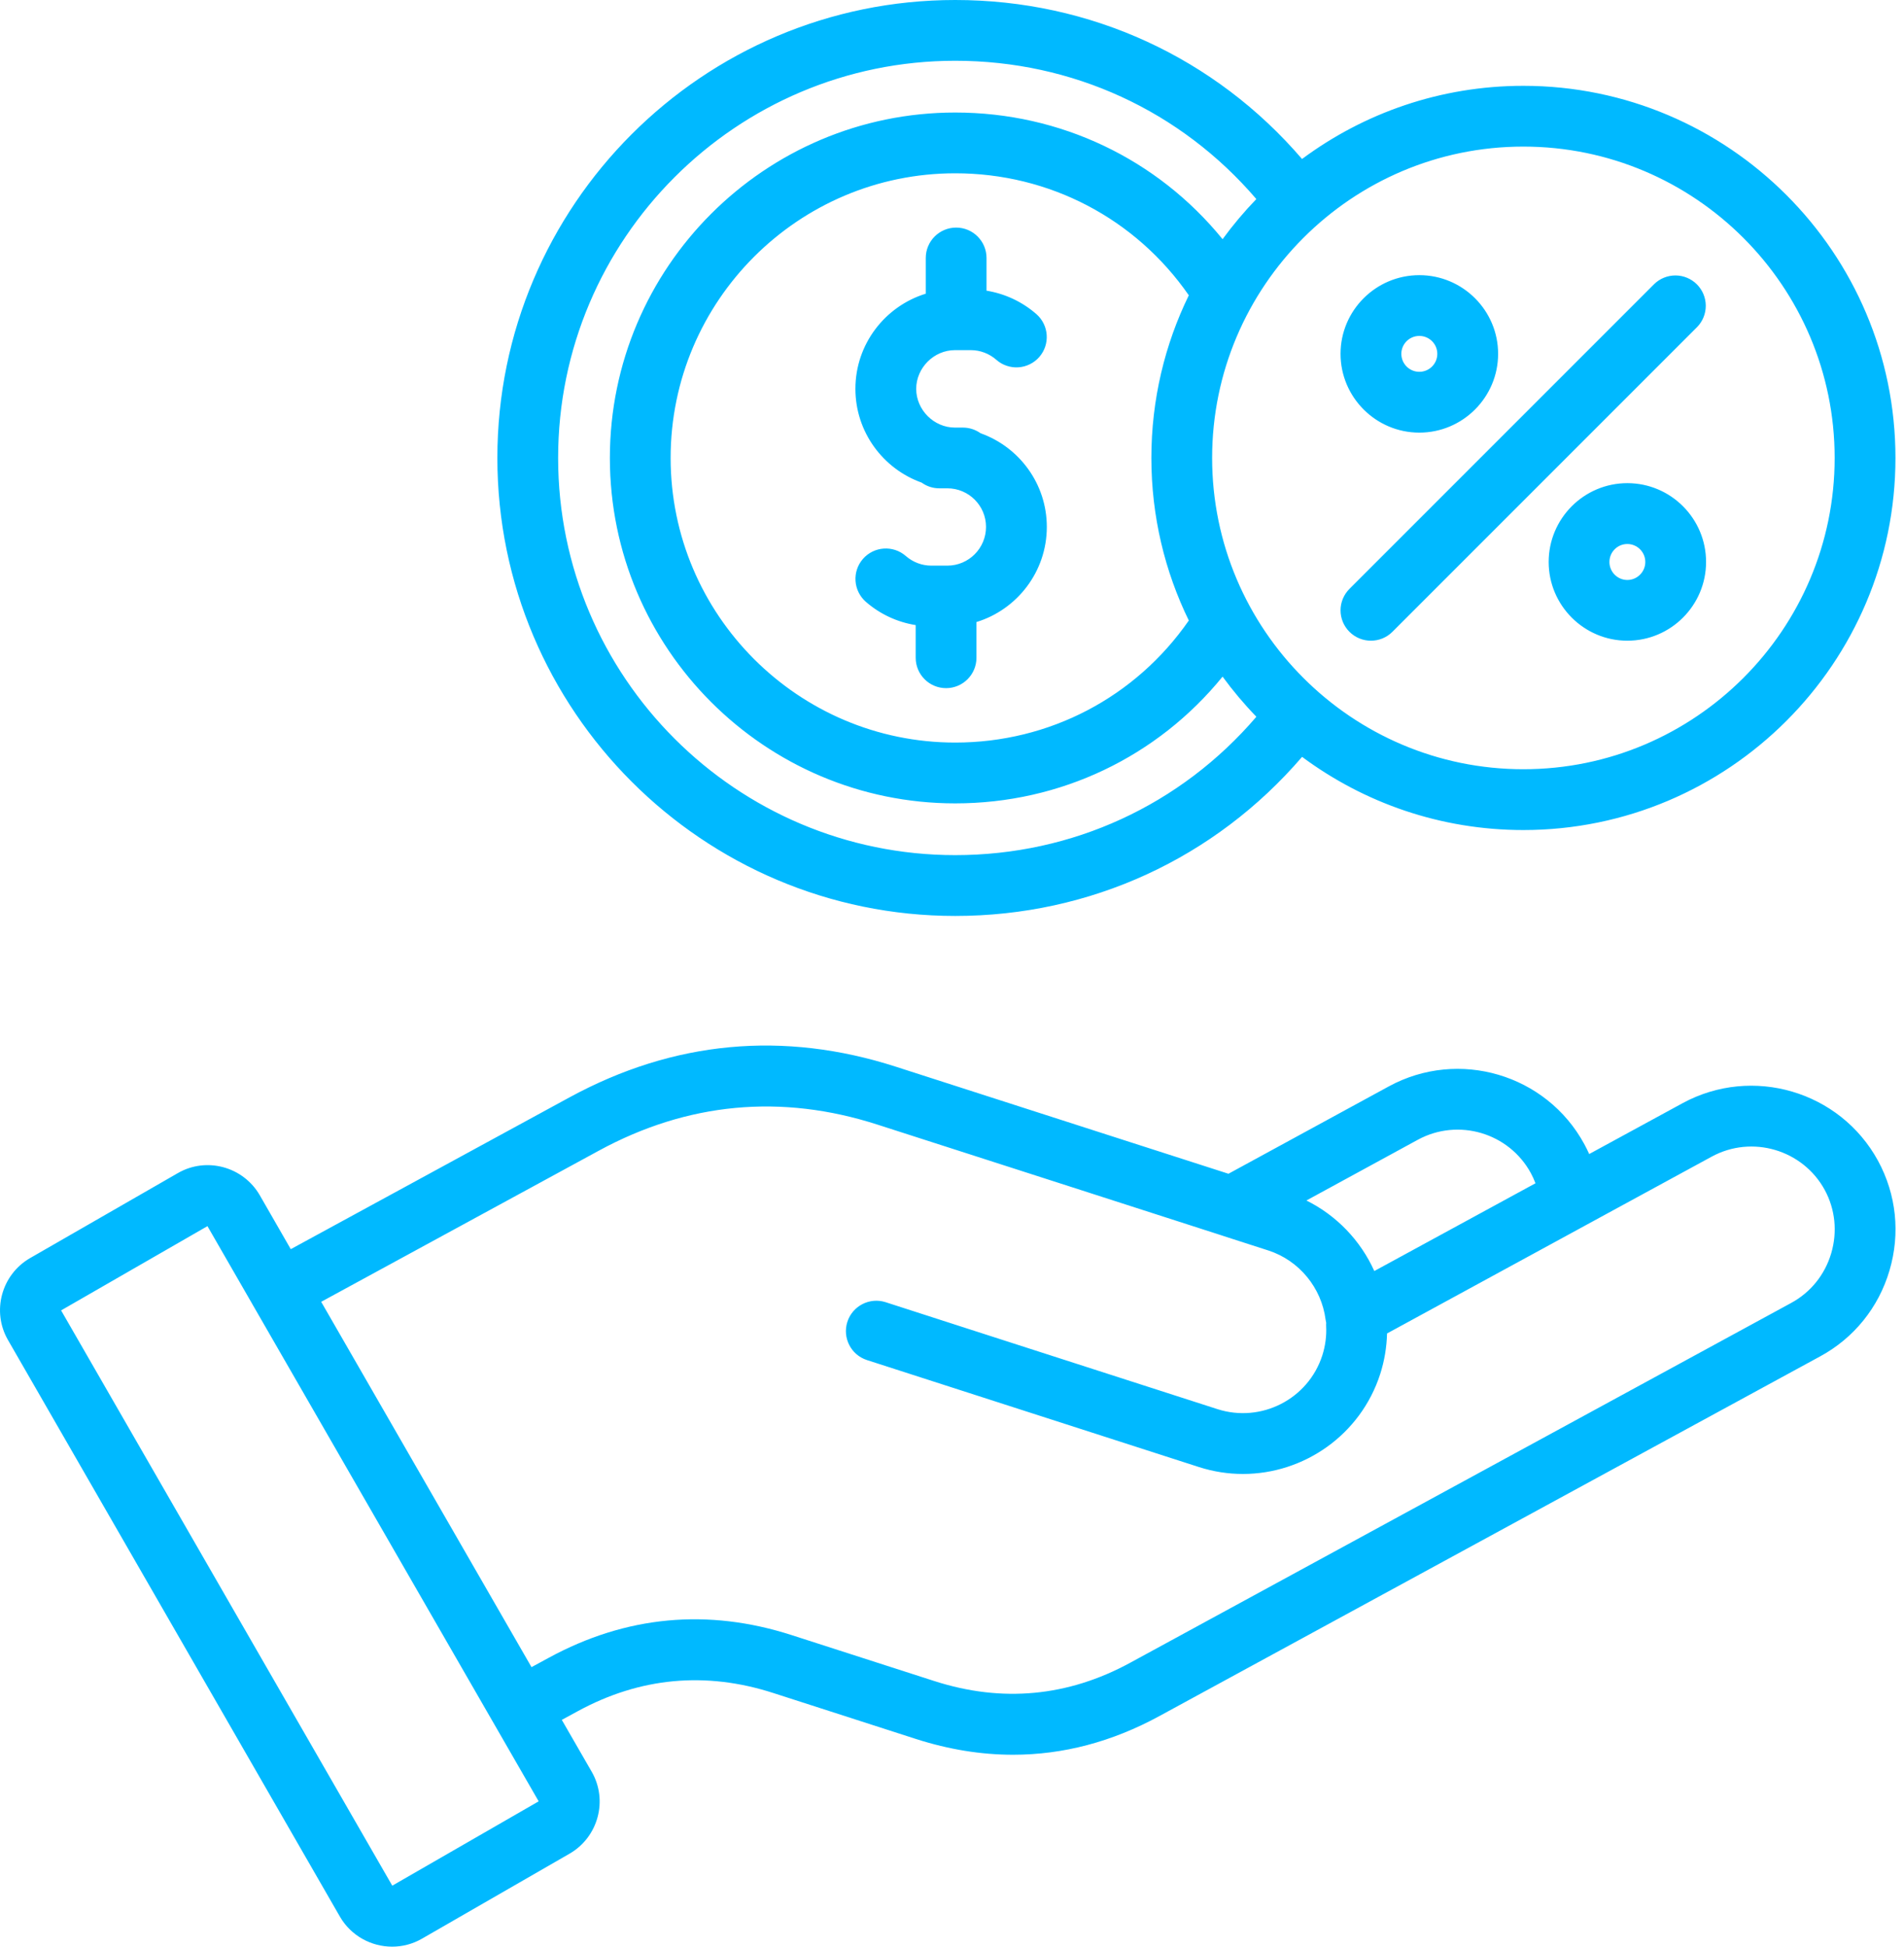 <svg width="45" height="46" viewBox="0 0 45 46" fill="none" xmlns="http://www.w3.org/2000/svg">
<path d="M44.386 27.429C43.488 25.783 41.416 25.173 39.768 26.068L37.56 27.27C37.524 27.191 37.486 27.112 37.444 27.036C36.548 25.386 34.476 24.773 32.825 25.671L29.034 27.736C27.957 27.39 26.878 27.043 25.801 26.696C24.261 26.2 22.72 25.704 21.181 25.209C18.517 24.35 15.919 24.593 13.46 25.931L6.872 29.518L6.138 28.241C5.744 27.564 4.874 27.331 4.201 27.722L0.709 29.73C0.032 30.123 -0.201 30.992 0.19 31.667L8.035 45.293C8.298 45.746 8.777 46 9.268 46C9.508 46 9.75 45.94 9.972 45.812L13.464 43.801C14.141 43.408 14.374 42.538 13.983 41.864L13.278 40.641L13.653 40.437C15.123 39.636 16.678 39.491 18.273 40.005L21.65 41.093C22.423 41.341 23.188 41.465 23.943 41.465C25.125 41.465 26.28 41.161 27.396 40.554L43.021 32.05C43.818 31.617 44.399 30.897 44.657 30.023C44.916 29.148 44.82 28.228 44.386 27.429ZM33.511 26.932C34.465 26.414 35.664 26.768 36.182 27.723C36.224 27.8 36.259 27.88 36.29 27.961L32.481 30.035C32.157 29.315 31.589 28.721 30.876 28.368L33.511 26.932ZM9.271 44.559L1.444 30.965L4.903 28.974L5.962 30.813C5.965 30.817 5.967 30.822 5.969 30.826C5.976 30.839 5.983 30.851 5.99 30.862L12.731 42.566L9.271 44.559ZM43.28 29.615C43.13 30.121 42.795 30.538 42.335 30.788L26.71 39.292C25.241 40.092 23.686 40.238 22.09 39.726L18.714 38.639C16.73 37.999 14.797 38.179 12.967 39.175L12.562 39.395L7.591 30.762L14.149 27.193C16.248 26.05 18.467 25.842 20.742 26.576C22.281 27.071 23.822 27.567 25.362 28.062C26.545 28.444 27.728 28.825 28.911 29.205C28.914 29.206 28.917 29.208 28.921 29.209C29.274 29.322 29.627 29.436 29.98 29.55C30.702 29.785 31.233 30.427 31.33 31.186C31.334 31.21 31.338 31.234 31.344 31.258C31.342 31.285 31.341 31.312 31.343 31.34C31.355 31.572 31.323 31.805 31.252 32.029C30.919 33.062 29.808 33.63 28.773 33.298C26.808 32.666 24.843 32.033 22.877 31.399L20.931 30.771C20.554 30.65 20.149 30.858 20.027 31.235C19.906 31.613 20.113 32.018 20.491 32.139L22.437 32.766C24.403 33.4 26.369 34.034 28.334 34.666C28.68 34.777 29.03 34.83 29.376 34.83C30.816 34.83 32.156 33.91 32.621 32.467C32.721 32.153 32.774 31.832 32.782 31.51L37.464 28.96C37.471 28.956 37.478 28.953 37.484 28.949L40.456 27.331C41.408 26.814 42.606 27.167 43.126 28.117C43.375 28.576 43.429 29.108 43.28 29.615ZM22.576 21.644C25.767 21.644 28.715 20.282 30.774 17.885C32.237 18.971 34.047 19.614 36.004 19.614C40.853 19.614 44.798 15.67 44.798 10.822C44.798 5.973 40.853 2.028 36.004 2.028C34.046 2.028 32.236 2.671 30.773 3.757C28.716 1.361 25.769 0 22.576 0C16.61 0 11.755 4.855 11.755 10.821C11.755 16.788 16.609 21.644 22.576 21.644ZM43.361 10.821C43.361 14.877 40.06 18.177 36.004 18.177C31.948 18.177 28.648 14.877 28.648 10.821C28.648 6.764 31.948 3.464 36.004 3.464C40.06 3.464 43.361 6.764 43.361 10.821ZM28.097 14.663C26.837 16.477 24.802 17.547 22.576 17.547C18.867 17.547 15.85 14.53 15.85 10.821C15.85 7.112 18.867 4.095 22.576 4.095C24.803 4.095 26.838 5.165 28.097 6.978C27.53 8.139 27.212 9.444 27.212 10.821C27.212 12.198 27.53 13.502 28.097 14.663ZM22.576 1.436C25.349 1.436 27.909 2.62 29.693 4.704C29.406 5.001 29.14 5.317 28.895 5.652C27.355 3.76 25.064 2.659 22.576 2.659C18.076 2.659 14.414 6.321 14.414 10.821C14.414 15.322 18.076 18.984 22.576 18.984C25.063 18.984 27.355 17.882 28.895 15.989C29.14 16.324 29.406 16.64 29.694 16.937C27.908 19.023 25.347 20.207 22.576 20.207C17.401 20.207 13.191 15.997 13.191 10.821C13.191 5.646 17.401 1.436 22.576 1.436ZM24.741 12.451C24.741 13.508 24.039 14.405 23.078 14.699V15.543C23.078 15.94 22.756 16.261 22.36 16.261C21.963 16.261 21.642 15.939 21.642 15.543V14.771C21.208 14.702 20.798 14.513 20.463 14.22C20.165 13.958 20.135 13.504 20.396 13.206C20.657 12.908 21.111 12.878 21.409 13.139C21.576 13.285 21.79 13.366 22.01 13.366H22.39C22.894 13.366 23.304 12.956 23.304 12.451C23.304 11.948 22.895 11.539 22.39 11.539H22.201C22.05 11.54 21.904 11.492 21.782 11.404C20.871 11.079 20.217 10.209 20.217 9.188C20.217 8.131 20.919 7.235 21.88 6.94V6.096C21.88 5.699 22.202 5.378 22.598 5.378C22.995 5.378 23.316 5.7 23.316 6.096V6.869C23.749 6.939 24.159 7.129 24.495 7.423C24.793 7.685 24.823 8.139 24.562 8.437C24.5 8.508 24.424 8.566 24.34 8.607C24.255 8.649 24.163 8.674 24.069 8.68C23.975 8.686 23.881 8.674 23.791 8.643C23.702 8.613 23.619 8.566 23.549 8.503C23.38 8.355 23.166 8.274 22.948 8.274H22.568C22.072 8.274 21.654 8.693 21.654 9.189C21.654 9.685 22.072 10.104 22.568 10.104H22.757C22.913 10.104 23.057 10.154 23.176 10.238C24.087 10.562 24.741 11.431 24.741 12.451ZM31.894 13.915L39.096 6.713C39.231 6.581 39.413 6.508 39.602 6.509C39.791 6.51 39.971 6.586 40.105 6.719C40.238 6.853 40.314 7.033 40.315 7.222C40.316 7.411 40.243 7.593 40.111 7.728L32.909 14.93C32.769 15.07 32.585 15.14 32.401 15.14C32.218 15.14 32.034 15.07 31.894 14.93C31.759 14.796 31.683 14.613 31.683 14.423C31.683 14.232 31.759 14.05 31.894 13.915ZM33.545 10.223C34.572 10.223 35.407 9.387 35.407 8.361C35.407 7.336 34.571 6.502 33.545 6.502C32.519 6.502 31.683 7.336 31.683 8.361C31.683 9.387 32.519 10.223 33.545 10.223ZM33.545 7.938C33.78 7.938 33.97 8.128 33.97 8.361C33.97 8.596 33.78 8.786 33.545 8.786C33.311 8.786 33.12 8.596 33.12 8.361C33.12 8.128 33.311 7.938 33.545 7.938ZM38.461 11.417C37.436 11.417 36.602 12.253 36.602 13.279C36.602 14.305 37.436 15.14 38.461 15.14C39.488 15.14 40.322 14.305 40.322 13.279C40.322 12.253 39.488 11.417 38.461 11.417ZM38.461 13.705C38.228 13.705 38.038 13.514 38.038 13.28C38.038 13.045 38.227 12.855 38.461 12.855C38.695 12.855 38.886 13.045 38.886 13.28C38.886 13.514 38.695 13.705 38.461 13.705Z" fill="#00B9FF"/>
</svg>
